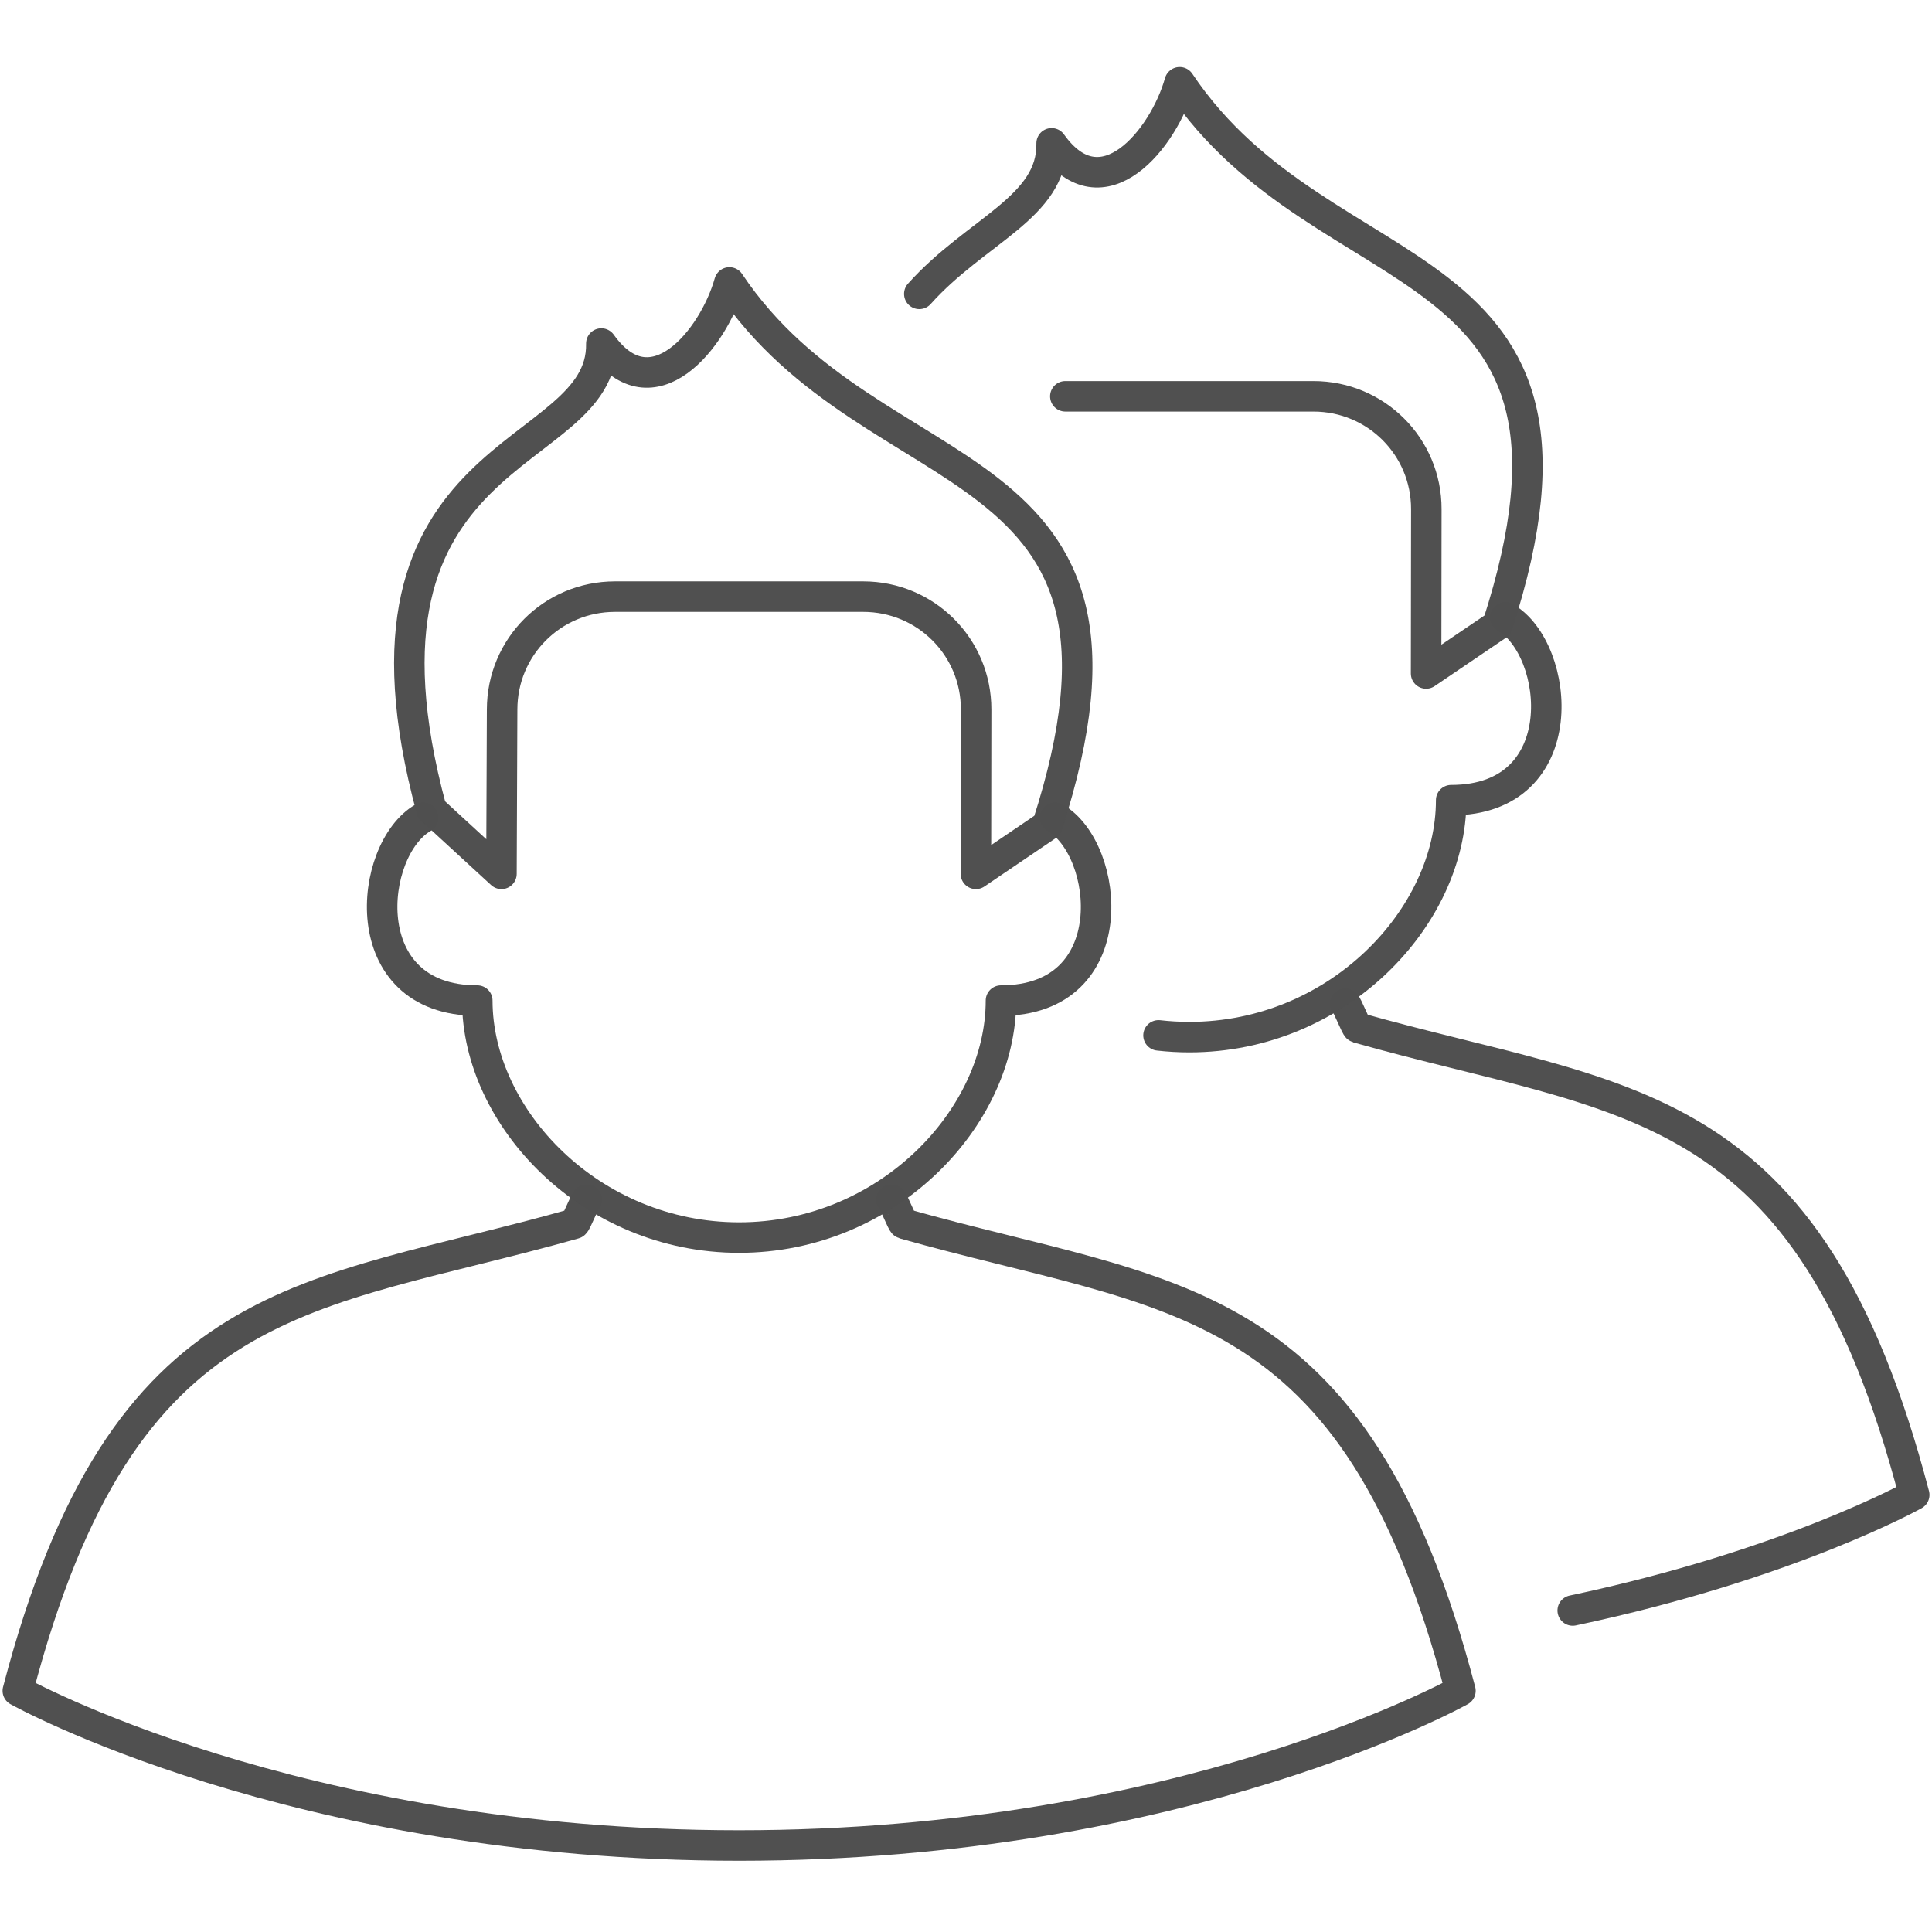 <?xml version="1.0" encoding="UTF-8" standalone="no"?>
<!-- Created with Inkscape (http://www.inkscape.org/) -->

<svg
   xmlns:dc="http://purl.org/dc/elements/1.1/"
   xmlns:cc="http://creativecommons.org/ns#"
   xmlns:rdf="http://www.w3.org/1999/02/22-rdf-syntax-ns#"
   xmlns:svg="http://www.w3.org/2000/svg"
   xmlns="http://www.w3.org/2000/svg"
   xmlns:sodipodi="http://sodipodi.sourceforge.net/DTD/sodipodi-0.dtd"
   xmlns:inkscape="http://www.inkscape.org/namespaces/inkscape"
   width="95"
   height="95"
   viewBox="0 0 95 95"
   id="svg2"
   version="1.1"
   inkscape:version="0.91 r13725"
   sodipodi:docname="2graczy.svg"
   inkscape:export-filename="C:\Users\satysfakcja\Desktop\layer1-4.png"
   inkscape:export-xdpi="90"
   inkscape:export-ydpi="90">
  <defs
     id="defs4" />
  <sodipodi:namedview
     id="base"
     pagecolor="#ffffff"
     bordercolor="#666666"
     borderopacity="1.0"
     inkscape:pageopacity="0.0"
     inkscape:pageshadow="2"
     inkscape:zoom="1.4142136"
     inkscape:cx="-18.110871"
     inkscape:cy="72.661095"
     inkscape:document-units="px"
     inkscape:current-layer="layer1"
     showgrid="false"
     units="px"
     fit-margin-top="0"
     fit-margin-left="0"
     fit-margin-right="0"
     fit-margin-bottom="0"
     inkscape:window-width="1920"
     inkscape:window-height="1017"
     inkscape:window-x="1912"
     inkscape:window-y="-8"
     inkscape:window-maximized="1"
     showguides="true"
     inkscape:guide-bbox="true">
    <sodipodi:guide
       position="139.75,126.5"
       orientation="1,0"
       id="guide4235" />
  </sodipodi:namedview>
  <g
     inkscape:label="Layer 1"
     inkscape:groupmode="layer"
     id="layer1"
     transform="translate(-669.643,-776.291)">
    <g
       id="g4464"
       transform="matrix(1.239,0,0,1.242,1904.456,322.836)" />
    <g
       id="g4464-7"
       transform="matrix(1.239,0,0,1.242,1770.885,387.836)" />
    <g
       id="g4318"
       transform="translate(-0.491,0)" />
    <g
       id="g4671"
       transform="matrix(-1,0,0,1,1104.88,0)" />
    <g
       transform="matrix(1.197,-0.321,0.321,1.199,1611.593,125.856)"
       id="g4193" />
    <g
       id="g4319">
      <path
         sodipodi:nodetypes="cscccsc"
         inkscape:connector-curvature="0"
         id="path4188"
         d="m 713.479,835.282 c 0.086,0.02 0.52,1.157 0.605,1.181 13.14,3.718 22.163,3.056 27.371,22.968 0,0 -13.584,7.607 -35.468,7.607 -21.884,0 -35.468,-7.607 -35.468,-7.607 5.207,-19.912 14.231,-19.25 27.371,-22.968 0.085,-0.024 0.519,-1.161 0.605,-1.181"
         style="opacity:1;fill:none;fill-opacity:1;stroke:#4f4f4f;stroke-width:1.5;stroke-linecap:round;stroke-linejoin:round;stroke-miterlimit:4;stroke-dasharray:none;stroke-opacity:0.992" />
      <path
         sodipodi:nodetypes="ccccc"
         inkscape:connector-curvature="0"
         id="rect4163"
         d="m 721.529,816.501 c 2.7,1.559 3.445,8.99 -2.667,8.99 0,5.759 -5.584,11.654 -12.875,11.654 -7.291,0 -12.875,-5.895 -12.875,-11.654 -6.112,0 -5.367,-7.431 -2.667,-8.99"
         style="opacity:1;fill:none;fill-opacity:1;stroke:#4f4f4f;stroke-width:1.5;stroke-linecap:round;stroke-linejoin:round;stroke-miterlimit:4;stroke-dasharray:none;stroke-opacity:0.992" />
      <path
         sodipodi:nodetypes="cccccsssscc"
         inkscape:connector-curvature="0"
         id="rect4185"
         d="m 721.14,816.879 c 6.142,-18.96 -8.486,-16.011 -15.63,-26.699 -0.779,2.779 -3.799,6.507 -6.298,3.004 0.11,5.911 -13.282,4.723 -8.351,22.916 l 3.439,3.16 0.033,-8.08 c 0,-3.076 2.476,-5.552 5.552,-5.552 l 12.204,0 c 3.076,0 5.557,2.476 5.552,5.552 l -0.011,8.08 z"
         style="opacity:1;fill:none;fill-opacity:1;stroke:#4f4f4f;stroke-width:1.5;stroke-linecap:round;stroke-linejoin:round;stroke-miterlimit:4;stroke-dasharray:none;stroke-opacity:0.992" />
      <path
         style="opacity:1;fill:none;fill-opacity:1;stroke:#4f4f4f;stroke-width:1.5;stroke-linecap:round;stroke-linejoin:round;stroke-miterlimit:4;stroke-dasharray:none;stroke-opacity:0.992"
         d="m 735.793,825.646 c 0.086,0.02 0.52,1.157 0.605,1.181 13.14,3.718 22.163,3.056 27.371,22.968 0,0 -6.132,3.434 -16.792,5.687"
         id="path4205"
         inkscape:connector-curvature="0"
         sodipodi:nodetypes="cscc" />
      <g
         transform="matrix(1.014,0,0,1.014,22.939,-20.121)"
         id="g4207"
         style="stroke:#4f4f4f;stroke-width:0.986;stroke-opacity:0.992">
        <path
           sodipodi:nodetypes="cccc"
           inkscape:connector-curvature="0"
           id="path4209"
           d="m 710.777,815.356 c 2.662,1.537 3.396,8.863 -2.63,8.863 0,5.678 -5.505,11.49 -12.694,11.49 -0.508,0 -1.008,-0.029 -1.498,-0.085"
           style="opacity:1;fill:none;fill-opacity:1;stroke:#4f4f4f;stroke-width:1.479;stroke-linecap:round;stroke-linejoin:round;stroke-miterlimit:4;stroke-dasharray:none;stroke-opacity:0.992" />
        <path
           sodipodi:nodetypes="cssccccc"
           inkscape:connector-curvature="0"
           id="path4211"
           d="m 689.436,804.635 12.032,0 c 3.033,0 5.479,2.442 5.474,5.474 l -0.011,7.966 3.461,-2.347 c 6.056,-18.693 -8.366,-15.786 -15.411,-26.323 -0.769,2.74 -3.745,6.416 -6.21,2.961 0.058,3.104 -3.662,4.223 -6.416,7.301"
           style="opacity:1;fill:none;fill-opacity:1;stroke:#4f4f4f;stroke-width:1.479;stroke-linecap:round;stroke-linejoin:round;stroke-miterlimit:4;stroke-dasharray:none;stroke-opacity:0.992" />
      </g>
    </g>
  </g>
</svg>
